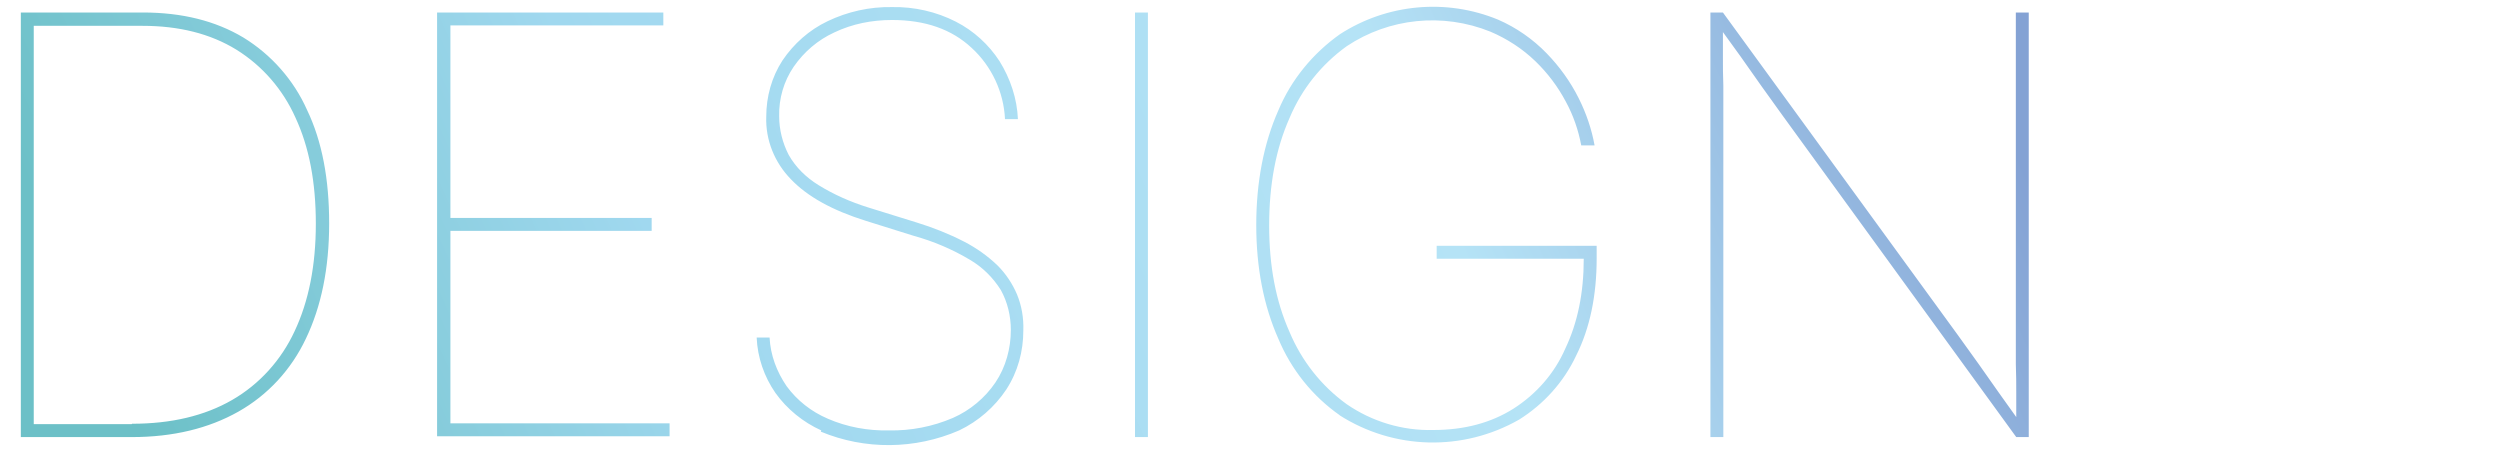 <?xml version="1.0" encoding="UTF-8"?>
<svg id="_レイヤー_1" data-name="レイヤー_1" xmlns="http://www.w3.org/2000/svg" version="1.1" xmlns:xlink="http://www.w3.org/1999/xlink" viewBox="0 0 600 110">
  <!-- Generator: Adobe Illustrator 29.7.1, SVG Export Plug-In . SVG Version: 2.1.1 Build 8)  -->
  <defs>
    <style>
      .st0 {
        fill: url(#_名称未設定グラデーション);
      }
    </style>
    <linearGradient id="_名称未設定グラデーション" data-name="名称未設定グラデーション" x1="-119.7" y1="349.9" x2="-118.7" y2="350" gradientTransform="translate(57696 36802.1) scale(481.9 -105)" gradientUnits="userSpaceOnUse">
      <stop offset="0" stop-color="#6cc0c7"/>
      <stop offset=".3" stop-color="#a0d8ef"/>
      <stop offset=".7" stop-color="#b5e3f6"/>
      <stop offset="1" stop-color="#84a2d4"/>
    </linearGradient>
  </defs>
  <g id="en_design">
    <path id="_交差_5" data-name="交差_5" class="st0" d="M197.1,103.3c-4.4-2-8.2-5.1-11-9-2.7-3.9-4.3-8.5-4.5-13.3h3.1c.2,4.2,1.7,8.2,4.1,11.7,2.5,3.4,5.9,6.1,9.9,7.8,4.6,2,9.6,2.9,14.6,2.8,5.3.1,10.5-.9,15.4-3,4.1-1.8,7.7-4.8,10.2-8.5,2.5-3.7,3.7-8.2,3.7-12.6,0-3.4-.8-6.7-2.4-9.6-1.9-3-4.4-5.5-7.5-7.3-4.2-2.5-8.7-4.4-13.4-5.7l-11.5-3.6c-8-2.5-14-5.8-18-10-3.9-4-6.1-9.4-5.9-15,0-4.8,1.3-9.5,3.9-13.5,2.7-4,6.4-7.3,10.8-9.4,4.8-2.3,10.1-3.5,15.5-3.4,5.3-.1,10.6,1.1,15.3,3.5,4.3,2.2,7.9,5.5,10.5,9.5,2.6,4.2,4.2,9,4.4,13.9h-3.1c-.3-6.5-3.2-12.7-8-17.1-4.8-4.5-11.2-6.7-19.1-6.7-4.8,0-9.5.9-13.9,3-3.9,1.8-7.2,4.6-9.7,8.2-2.4,3.5-3.6,7.7-3.5,11.9,0,3.2.8,6.4,2.3,9.3,1.7,3,4.2,5.4,7.1,7.2,3.7,2.3,7.8,4.1,12,5.4l11.6,3.6c3.9,1.2,7.7,2.7,11.4,4.6,2.9,1.5,5.6,3.4,8,5.7,2,2,3.6,4.4,4.7,7,1.1,2.7,1.6,5.6,1.5,8.6,0,5-1.3,9.9-4.1,14.2-2.8,4.2-6.7,7.6-11.3,9.8-10.6,4.6-22.6,4.7-33.2.3h0ZM321.6,99.7c-6.6-4.6-11.7-11-14.8-18.4-3.5-7.9-5.3-17-5.3-27.3s1.8-19.6,5.3-27.5c3.1-7.4,8.3-13.7,14.8-18.3,11.3-7.3,25.5-8.6,37.9-3.5,4.4,1.9,8.4,4.7,11.7,8.1,3.1,3.2,5.7,6.8,7.7,10.8,1.8,3.6,3.1,7.4,3.8,11.3h-3.2c-.7-3.7-1.9-7.2-3.7-10.5-1.9-3.6-4.4-6.9-7.3-9.7-3.1-3-6.8-5.4-10.8-7.1-11.4-4.6-24.3-3.3-34.5,3.5-6.1,4.4-10.8,10.3-13.7,17.2-3.3,7.4-4.9,16-4.9,25.8s1.6,18.2,4.9,25.6c2.9,6.9,7.6,12.9,13.7,17.3,6.1,4.2,13.4,6.4,20.8,6.2,7.4,0,13.8-1.7,19.2-5.1,5.5-3.5,9.9-8.5,12.5-14.5,2.9-6.1,4.4-13.2,4.4-21.5h-35.3v-3.1h38.4v3c0,8.9-1.6,16.7-4.9,23.3-3,6.4-7.8,11.7-13.7,15.4-13.5,7.7-30.1,7.3-43.2-1.1h0ZM483.9,104.9l-56.1-77.2c-1.7-2.4-3.4-4.7-5.1-7.1s-3.3-4.7-5-7.1c-1.4-1.9-2.8-3.9-4.2-5.8,0,1.9,0,3.9,0,5.8,0,2.4,0,4.7.1,7.1,0,2.4,0,4.7,0,7.1v77.2h-3.1V3h3l56.3,77.3c1.7,2.4,3.4,4.7,5.1,7.1,1.7,2.4,3.3,4.7,5,7.1,1.3,1.9,2.7,3.7,4,5.6,0-1.9,0-3.8,0-5.6,0-2.3,0-4.7-.1-7.1,0-2.4,0-4.7,0-7.1V3h3.1v101.9h-3ZM272.4,104.9V3h3.1v101.9h-3.1ZM104.9,104.9V3h54.3v3.1h-51.1v46.2h48.3v3.1h-48.3v46.2h52.6v3.1h-55.8ZM8.1,104.9h-3.1V3h29.3c9.4,0,17.4,2,24.1,6,6.7,4.1,12.1,10.2,15.3,17.4,3.6,7.5,5.3,16.6,5.3,27.2,0,10.8-1.9,20-5.6,27.7-3.5,7.4-9.1,13.5-16.2,17.5-7.1,4-15.6,6.1-25.6,6.1H8.1ZM31.7,101.7c9.4,0,17.4-1.9,24-5.7,6.6-3.8,11.8-9.6,15-16.5,3.4-7.2,5.1-15.8,5.1-25.8s-1.6-18.4-4.9-25.5c-3-6.7-7.9-12.4-14.2-16.3-6.2-3.8-13.7-5.7-22.5-5.7H8.1v95.6h23.5Z"/>
  </g>
</svg>